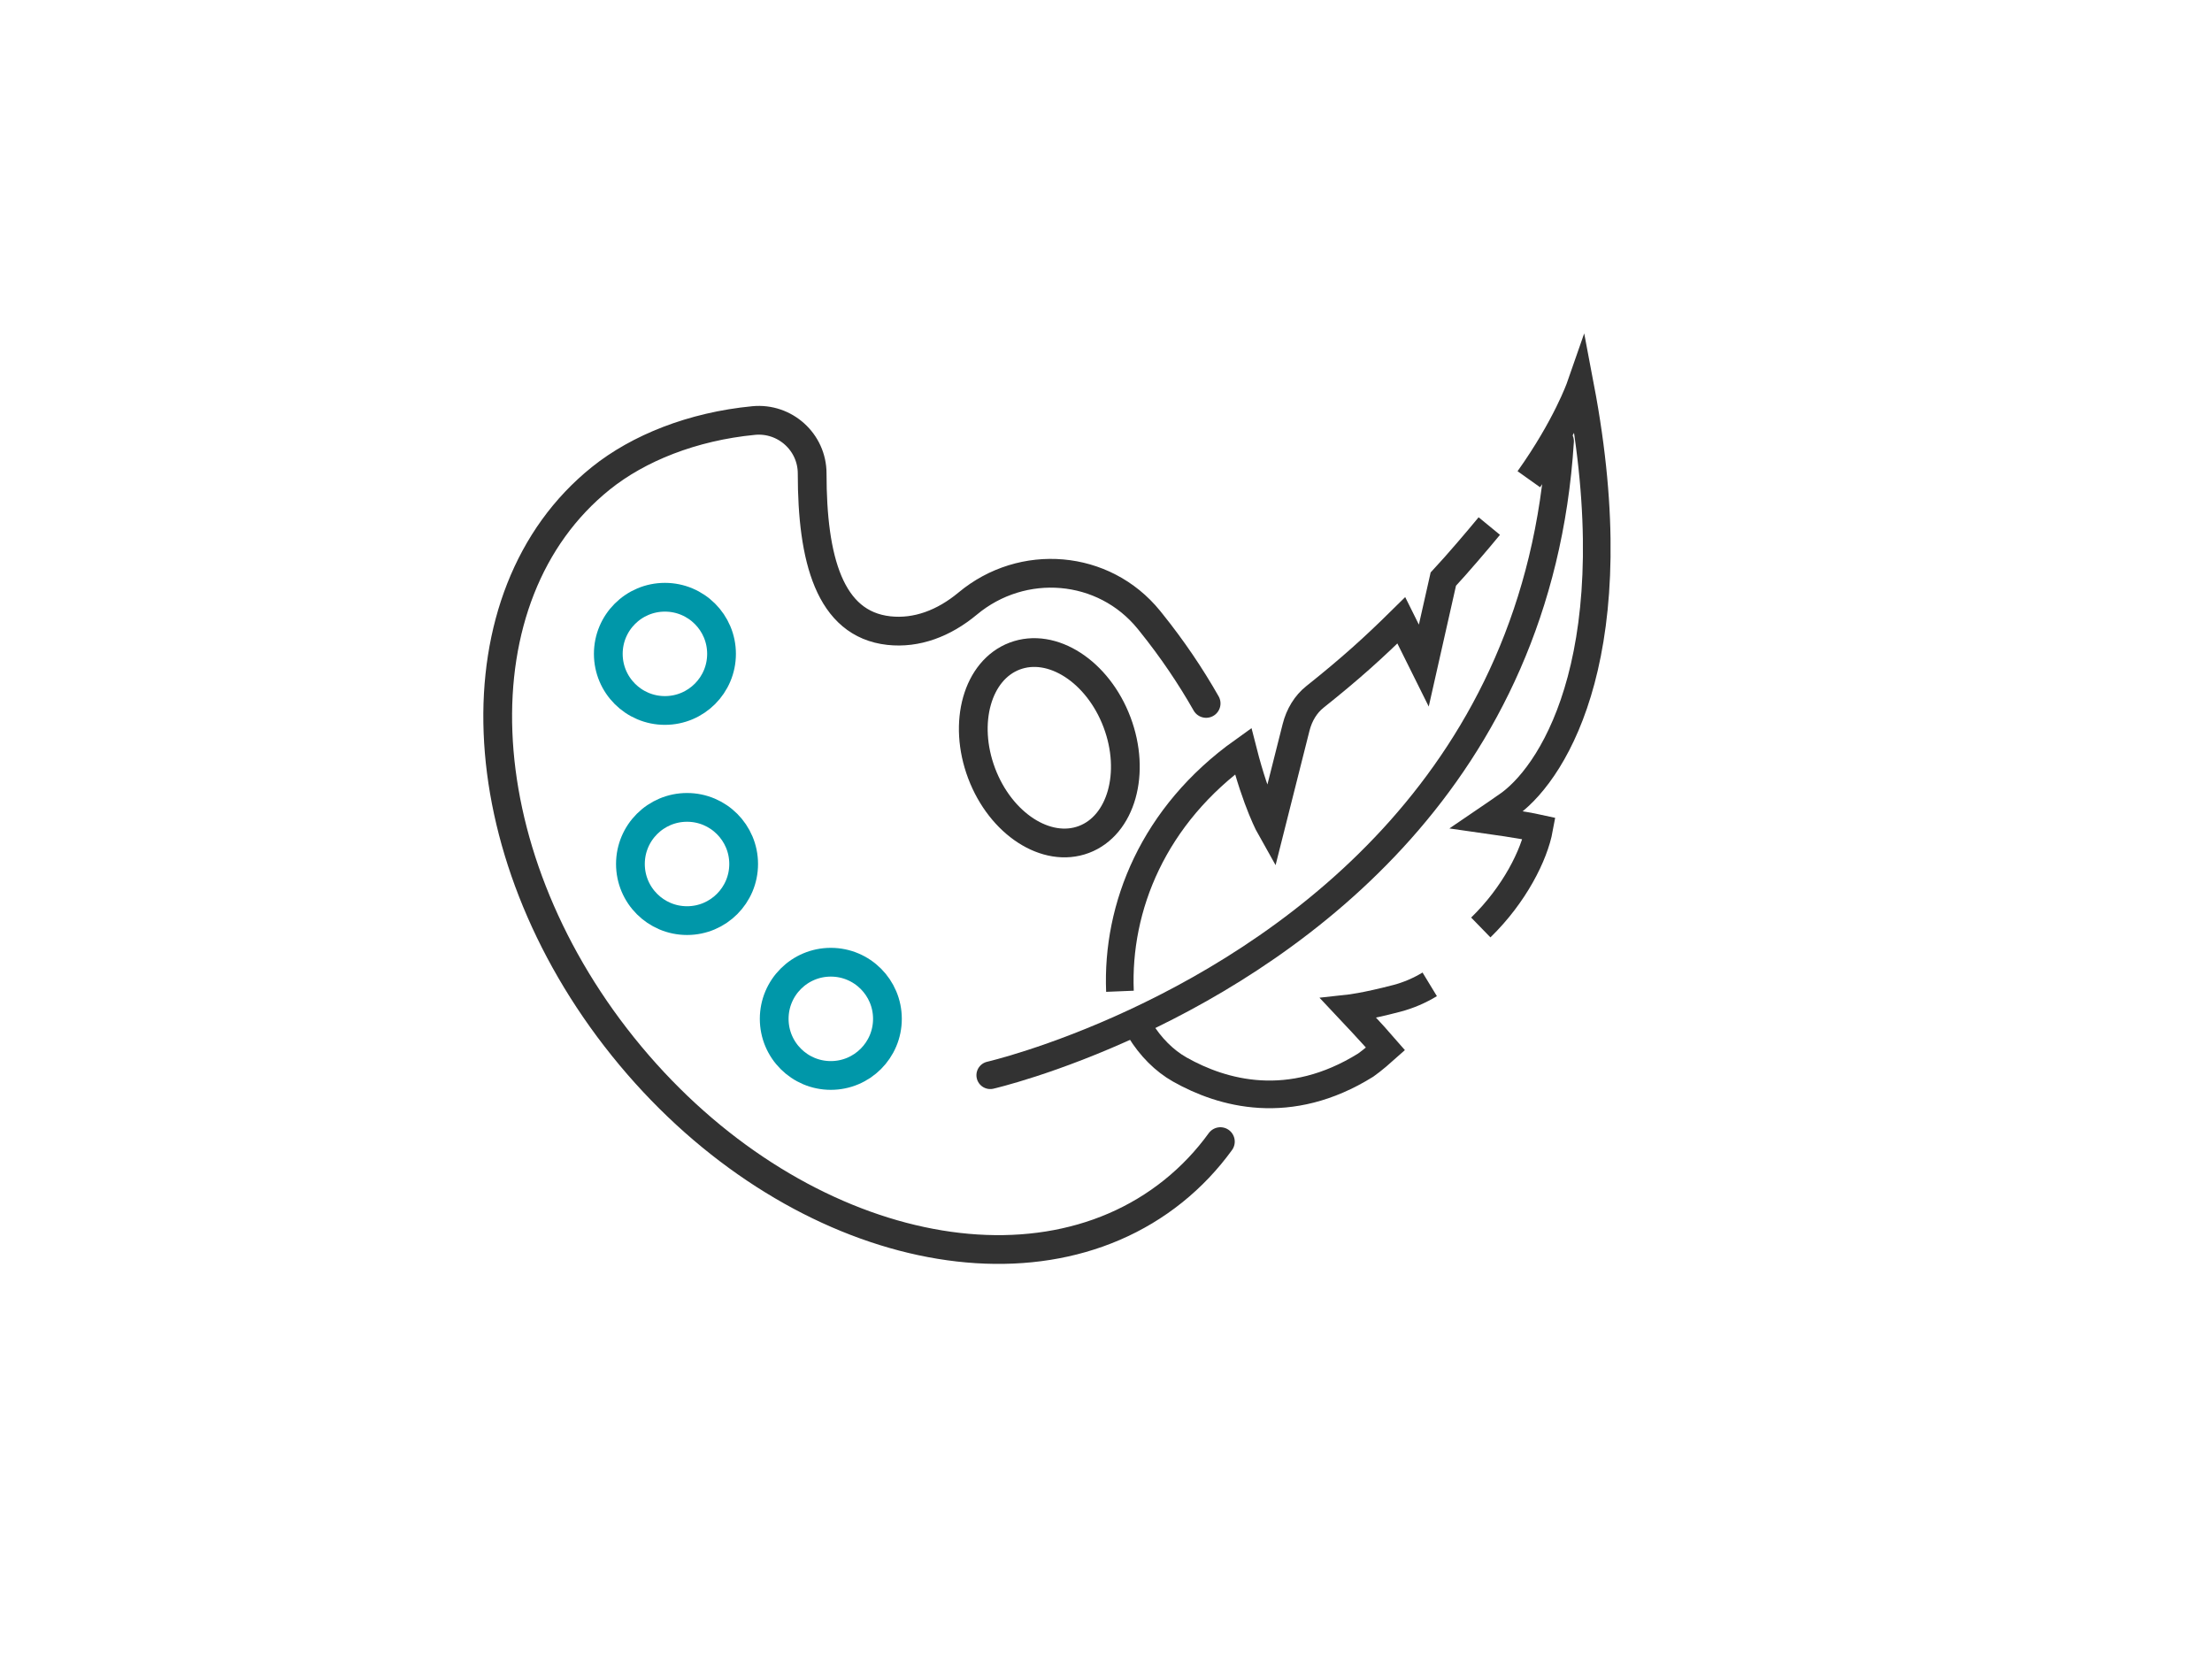 <svg xmlns="http://www.w3.org/2000/svg" width="200" height="150" viewBox="0 0 200 150">
  <g fill="none" fill-rule="evenodd">
    <g stroke="#323232" stroke-width="2.5" transform="rotate(15 -32.211 348.867)">
      <path stroke-linecap="round" d="M61.473,9.583 C31.789,16.765 20.592,40.917 16.412,56.503 C14.258,64.522 13.964,70.275 13.964,70.275" transform="scale(-1 1) rotate(-65 0 99.135)"/>
      <path d="M22.49,59.375 C30.028,58.36 37.635,53.655 41.938,44.637 C37.087,44.272 34.633,43.401 34.633,43.401 L43.226,39.547 C44.293,39.068 45.142,38.31 45.637,37.398 C47.627,33.742 49.097,31.404 51.103,28.498 L46.72,27.205 L54.112,24.111 C55.21,22.653 57.094,20.375 58.115,19.183" transform="scale(-1 1) rotate(-65 0 102.541)"/>
      <path d="M49.154,51.465 C48.776,52.487 48.549,53.544 48.478,54.613 C48.285,57.567 48.413,59.079 48.413,59.079 C48.413,59.079 45.72,57.375 44.188,56.498 C43.427,57.772 43.092,58.535 43.092,58.535 C40.19,66.131 43.047,71.756 45.893,75.102 C46.956,76.353 48.421,77.323 50.1,77.955" transform="scale(-1 1) rotate(-64 0 138.31)"/>
      <path d="M73.523,22.484 C77.653,18.295 80.952,16.451 80.952,16.451 C56.916,16.133 47.288,24.594 44.944,29.225 C44.754,29.598 43.864,31.577 43.864,31.577 C43.864,31.577 42.849,28.456 42.265,27.046 C39.986,27.893 36.757,30.278 34.365,33.798" transform="scale(-1 1) rotate(-65 0 115.626)"/>
    </g>
    <path stroke="#323232" stroke-linecap="round" stroke-linejoin="round" stroke-width="2.6" d="M110.341,103.22 C109.137,104.883 107.716,106.389 106.08,107.703 C92.891,118.288 70.616,112.439 56.328,94.638 C42.04,76.835 41.148,53.824 54.336,43.237 C57.712,40.53 62.581,38.558 68.144,38.023 C70.97,37.751 73.432,39.973 73.432,42.812 C73.43,50.512 74.985,56.426 80.37,57.017 C82.874,57.29 85.333,56.371 87.495,54.572 C92.455,50.436 99.806,51.03 103.877,56.042 C103.946,56.128 104.017,56.216 104.087,56.303 C105.978,58.657 107.633,61.104 109.053,63.601"/>
    <path stroke="#0097A9" stroke-linecap="round" stroke-linejoin="round" stroke-width="2.6" d="M80.238 92.12C80.238 94.947 77.946 97.239 75.118 97.239 72.292 97.239 70 94.947 70 92.12 70 89.292 72.292 87 75.118 87 77.946 87 80.238 89.292 80.238 92.12zM67.238 78.118C67.238 80.946 64.946 83.238 62.12 83.238 59.292 83.238 57 80.946 57 78.118 57 75.291 59.292 73 62.12 73 64.946 73 67.238 75.291 67.238 78.118zM65.238 59.118C65.238 61.946 62.946 64.238 60.118 64.238 57.292 64.238 55 61.946 55 59.118 55 56.291 57.292 54 60.118 54 62.946 54 65.238 56.291 65.238 59.118z"/>
    <path stroke="#323232" stroke-linecap="round" stroke-linejoin="round" stroke-width="2.6" d="M100.997,65.3 C102.724,69.88 101.382,74.626 98.002,75.901 C94.622,77.176 90.481,74.497 88.753,69.917 C87.028,65.338 88.368,60.593 91.749,59.318 C95.129,58.043 99.27,60.721 100.997,65.3 Z"/>
  </g>
</svg>

